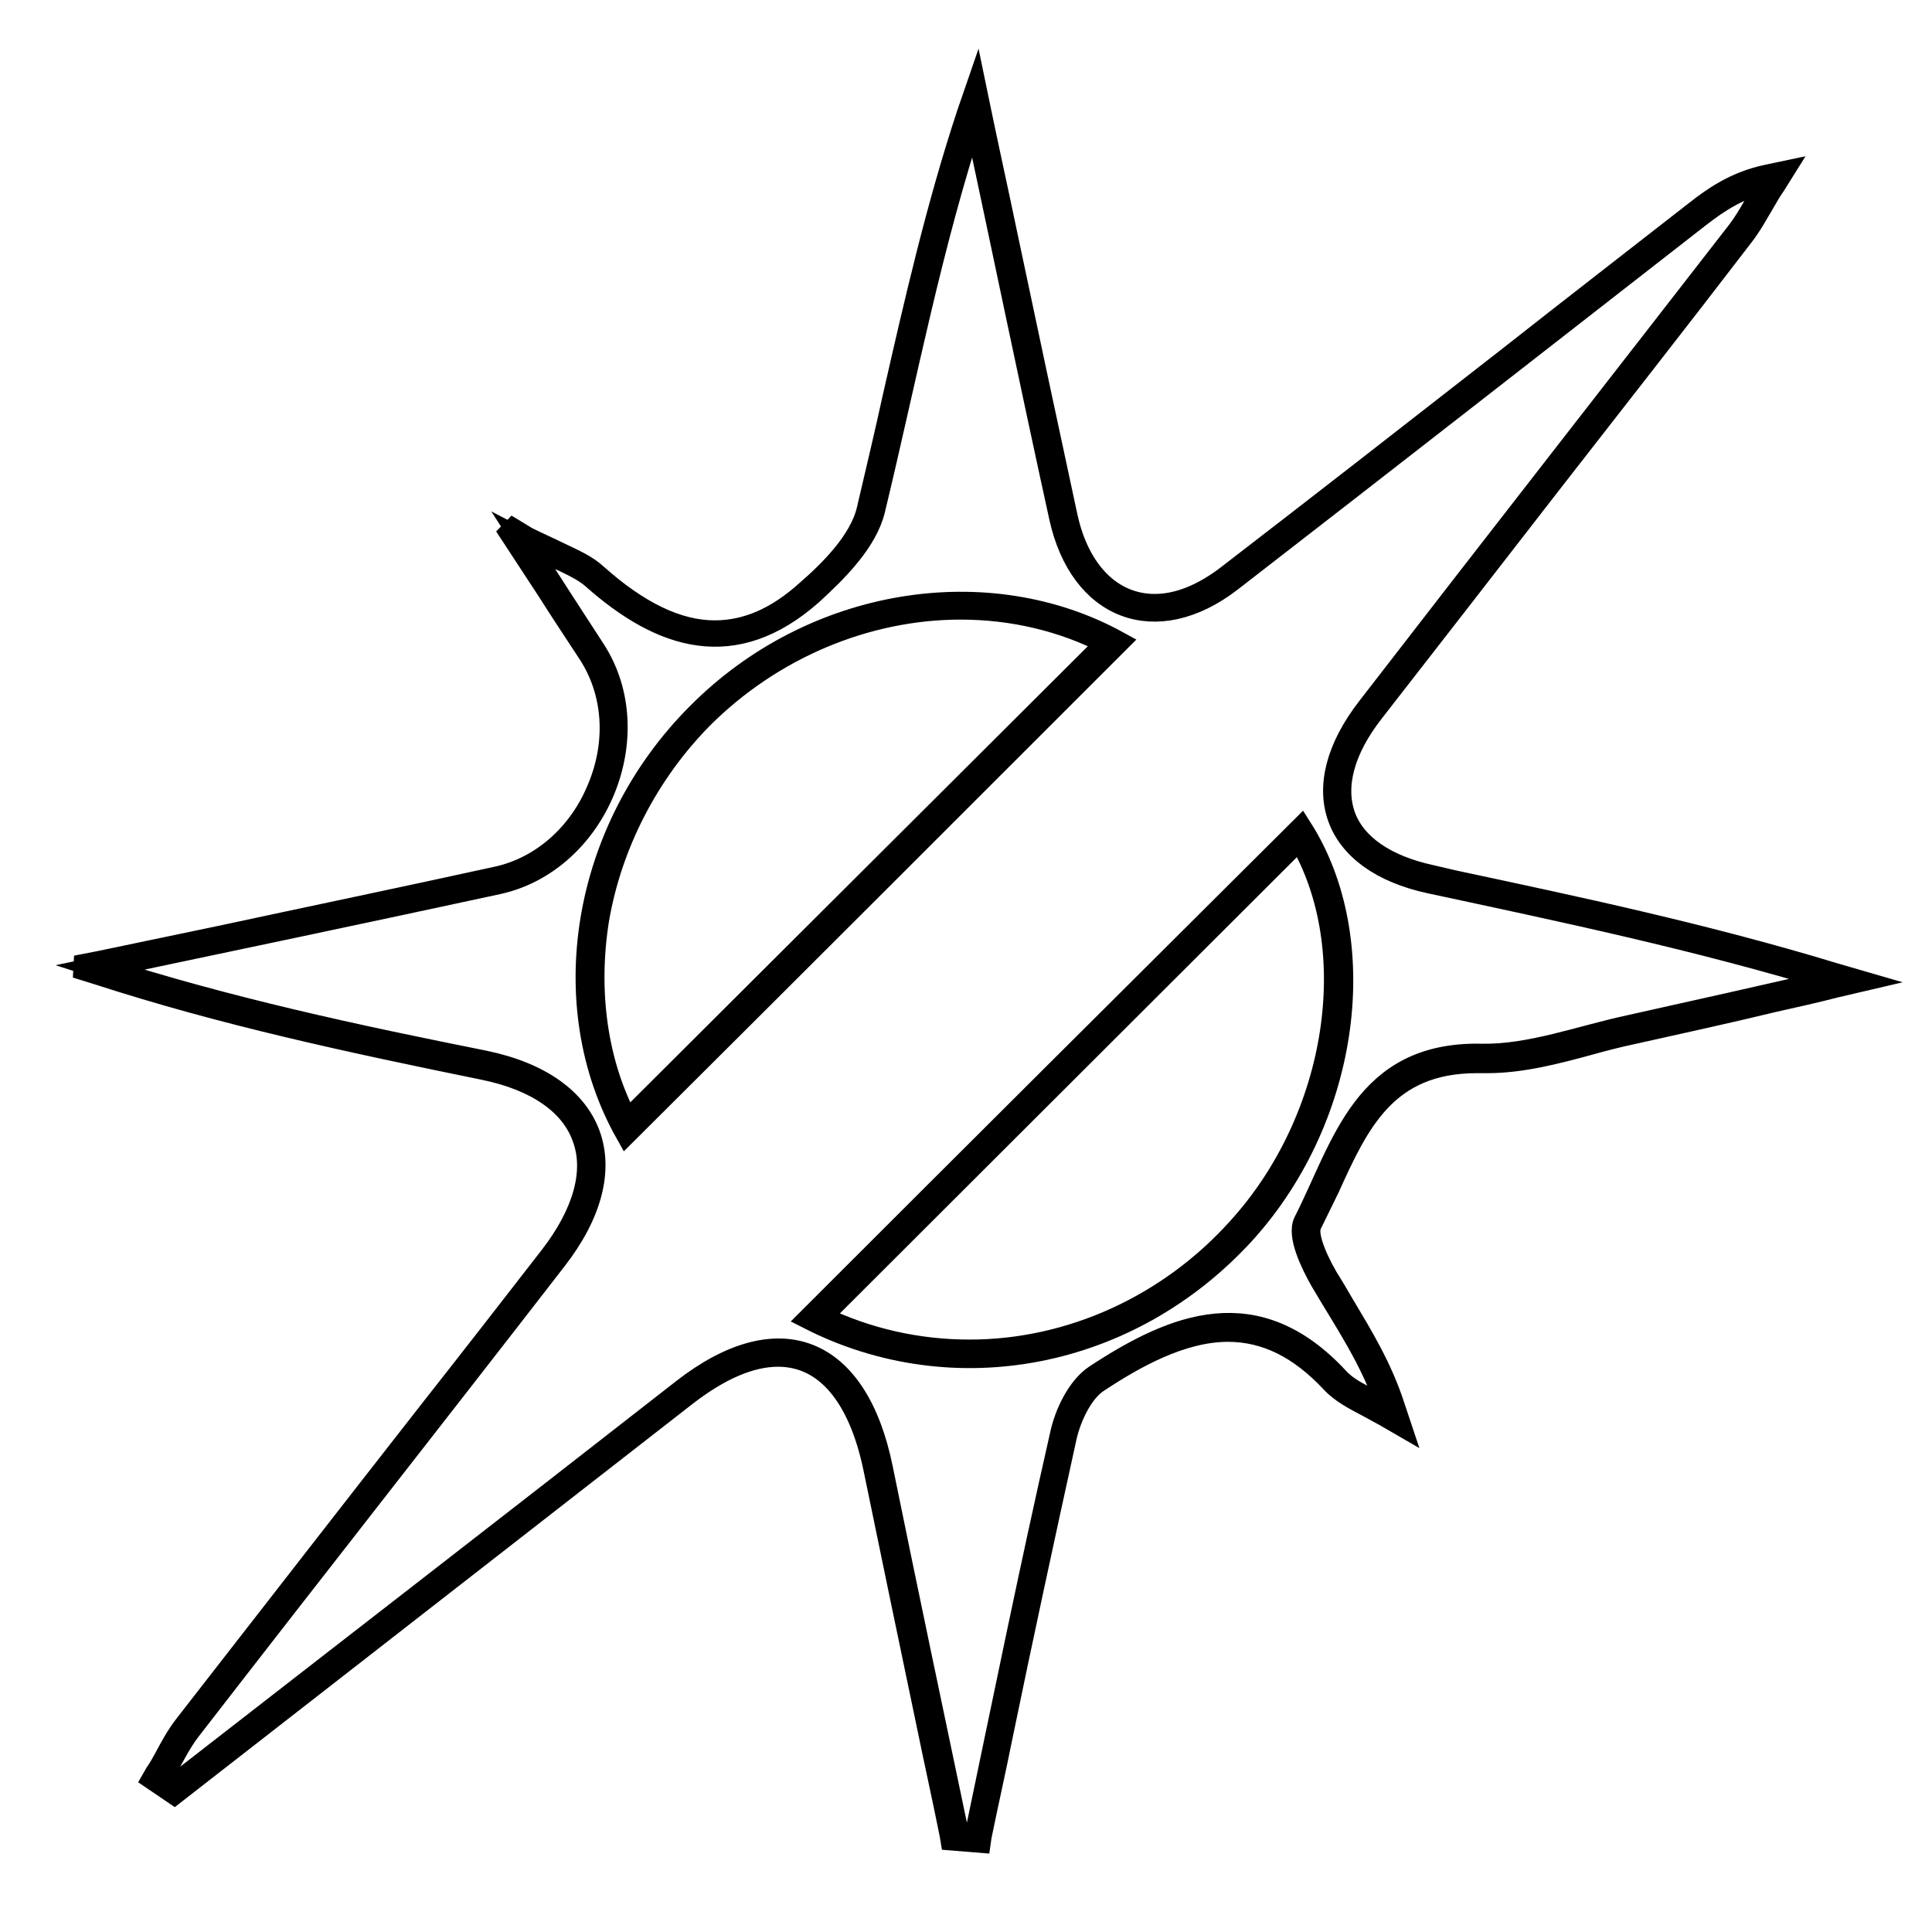 <?xml version="1.0" encoding="utf-8"?>
<!-- Svg Vector Icons : http://www.onlinewebfonts.com/icon -->
<!DOCTYPE svg PUBLIC "-//W3C//DTD SVG 1.1//EN" "http://www.w3.org/Graphics/SVG/1.1/DTD/svg11.dtd">
<svg version="1.1" xmlns="http://www.w3.org/2000/svg" xmlns:xlink="http://www.w3.org/1999/xlink" x="0px" y="0px" viewBox="0 0 256 256" enable-background="new 0 0 256 256" xml:space="preserve">
<g><g><path stroke-width="3" fill-opacity="0" stroke="#000000"  d="M92.5,94.6c-15.4,15.4-19,38.6-9.5,55.5c22-21.9,43.7-43.6,65.1-65C131,75.7,107.8,79.2,92.5,94.6z M79.2,121.9c1.7-10,6.6-19.5,13.8-26.8c9.2-9.2,21.7-14.5,34.3-14.5c6.9,0,13.6,1.6,19.4,4.6l-63.6,63.4C79,140.9,77.7,131.4,79.2,121.9z"/><path stroke-width="3" fill-opacity="0" stroke="#000000"  d="M107.3,174.7c19.1,9.7,42.4,5.3,57.6-11.4c14-15.5,16.8-38.9,7.5-53.5C150.9,131.2,129.1,152.9,107.3,174.7z M164.2,162.7c-9.3,10.4-22.4,16.3-35.7,16.3c-6.9,0-13.6-1.5-19.8-4.5l63.5-63.4C180.8,125.7,177.4,148.1,164.2,162.7z"/><path stroke-width="3" fill-opacity="0" stroke="#000000"  d="M243.1,129.1c-17.1-5.2-34.1-8.8-50.5-12.3l-3-0.7c-6-1.3-10.1-4.1-11.5-8c-1.4-4-0.1-8.8,3.8-13.8c7.8-10,15.7-20.2,23.3-30c8.4-10.8,17.2-22,25.7-33.1c1.1-1.4,2-3.1,2.9-4.6c0.4-0.7,0.8-1.4,1.3-2.1l1-1.6l-1.9,0.4c-4.3,0.9-7.2,3-9.5,4.8c-8.2,6.4-16.6,12.9-24.6,19.2c-12.3,9.6-25,19.5-37.6,29.2c-3.2,2.4-6.4,3.7-9.5,3.7c-5.7,0-10.1-4.4-11.7-11.7c-2.7-12.5-5.4-25.2-8-37.5c-1.1-5.3-2.3-10.7-3.4-16l-0.6-2.9l-1,2.9c-4.1,12.4-7,25.1-9.8,37.4c-1.1,5-2.3,10.1-3.5,15.2c-1,4.2-5.1,8.2-8.1,10.8c-4,3.6-8,5.3-12.2,5.3c-4.9,0-10.1-2.5-15.7-7.5c-1.3-1.2-2.9-1.9-5-2.9c-1.2-0.6-2.6-1.2-4.2-2L67,69.6l5.5,8.4c2.1,3.3,3.9,6,5.6,8.6c3.3,5.1,3.8,11.7,1.2,17.9c-2.5,6.1-7.5,10.5-13.4,11.8c-12.3,2.7-24.8,5.3-36.9,7.9c-5.3,1.1-10.5,2.2-15.8,3.3l-3.1,0.6l2.9,0.9c16.7,5.4,33,8.9,51.1,12.6c6.9,1.4,11.6,4.6,13.2,9.1c1.7,4.5,0.1,10.1-4.3,15.8c-5.2,6.7-10.4,13.4-15.6,20c-10.8,13.8-21.9,28.1-32.8,42.1c-1.1,1.4-1.9,2.9-2.7,4.4c-0.4,0.7-0.7,1.3-1.2,2l-0.4,0.7l2.8,1.9l67.8-52.8c4.4-3.4,8.5-5.2,12.2-5.2c6.3,0,10.8,5.3,12.8,15c2.3,11.2,4.7,22.7,7,33.7c1,4.9,2.1,9.8,3.1,14.8l0.1,0.6l3.7,0.3l0.1-0.7c0.9-4.4,1.9-8.8,2.8-13.3c2.7-13.1,5.6-26.5,8.5-39.7c0.6-2.6,2.2-6,4.3-7.3c4.7-3.1,11-6.7,17.2-6.7c5,0,9.5,2.2,13.8,6.8c1.3,1.4,3.1,2.3,4.8,3.2c0.7,0.4,1.5,0.8,2.2,1.2l1.9,1.1l-0.7-2.1c-1.7-5.3-4.3-9.5-6.8-13.7c-0.7-1.2-1.4-2.4-2.1-3.5c-1.9-3.3-2.7-5.9-2.2-7c0.8-1.6,1.6-3.3,2.4-4.9c3.9-8.6,7.6-16.7,19.7-16.7c0.2,0,0.5,0,0.7,0c0.2,0,0.4,0,0.7,0c4.5,0,9.1-1.2,13.5-2.4c1.8-0.5,3.7-1,5.6-1.4c6.3-1.4,12.7-2.8,18.9-4.3c2.7-0.6,5.4-1.2,8.1-1.9l3-0.7L243.1,129.1z M215.9,136c-6.5,1.4-13.1,3.9-19.5,3.8c-15.7-0.4-18.4,12.1-23.5,22.1c-0.9,1.8,0.9,5.5,2.2,7.8c3.1,5.3,6.7,10.4,8.9,17.1c-2.3-1.4-5.1-2.3-6.8-4.2c-10.7-11.5-21.5-7.2-32-0.3c-2.3,1.5-4,5-4.6,7.9c-4,17.6-7.6,35.3-11.3,53c-0.8,0-1.6-0.1-2.4-0.2c-3.4-16.2-6.8-32.3-10.1-48.5c-3.3-16.1-13.6-20.2-26.3-10.3c-22.4,17.5-44.9,34.9-67.4,52.4c-0.6-0.4-1.1-0.8-1.7-1.2c1.3-2.1,2.3-4.4,3.8-6.3c16.1-20.8,32.3-41.4,48.4-62.2c9.5-12.2,5.5-23.1-9.4-26.2c-17-3.4-33.9-7-51-12.5c17.6-3.7,35.2-7.4,52.8-11.2c13.1-2.9,20-19.7,12.7-30.9c-2.6-4-5.2-8-9.3-14.4c4.6,2.4,7.2,3.2,9.1,4.8c9.2,8.2,18.8,11.2,29,2.2c3.4-3.1,7.3-7,8.3-11.2c4.2-17.4,7.5-35,13.3-52.5c3.8,17.8,7.5,35.7,11.4,53.5c2.7,12.3,12.7,16,22.5,8.5c20.8-16.1,41.4-32.2,62.2-48.4c2.6-2,5.3-3.8,9.2-4.6c-1.4,2.2-2.5,4.6-4.1,6.7c-16.3,21-32.7,42-49,63.1c-8.3,10.7-4.8,20.3,8.2,23.1c17.7,3.8,35.4,7.5,53.5,13C233.8,132,224.9,134,215.9,136z"/></g></g>
</svg>